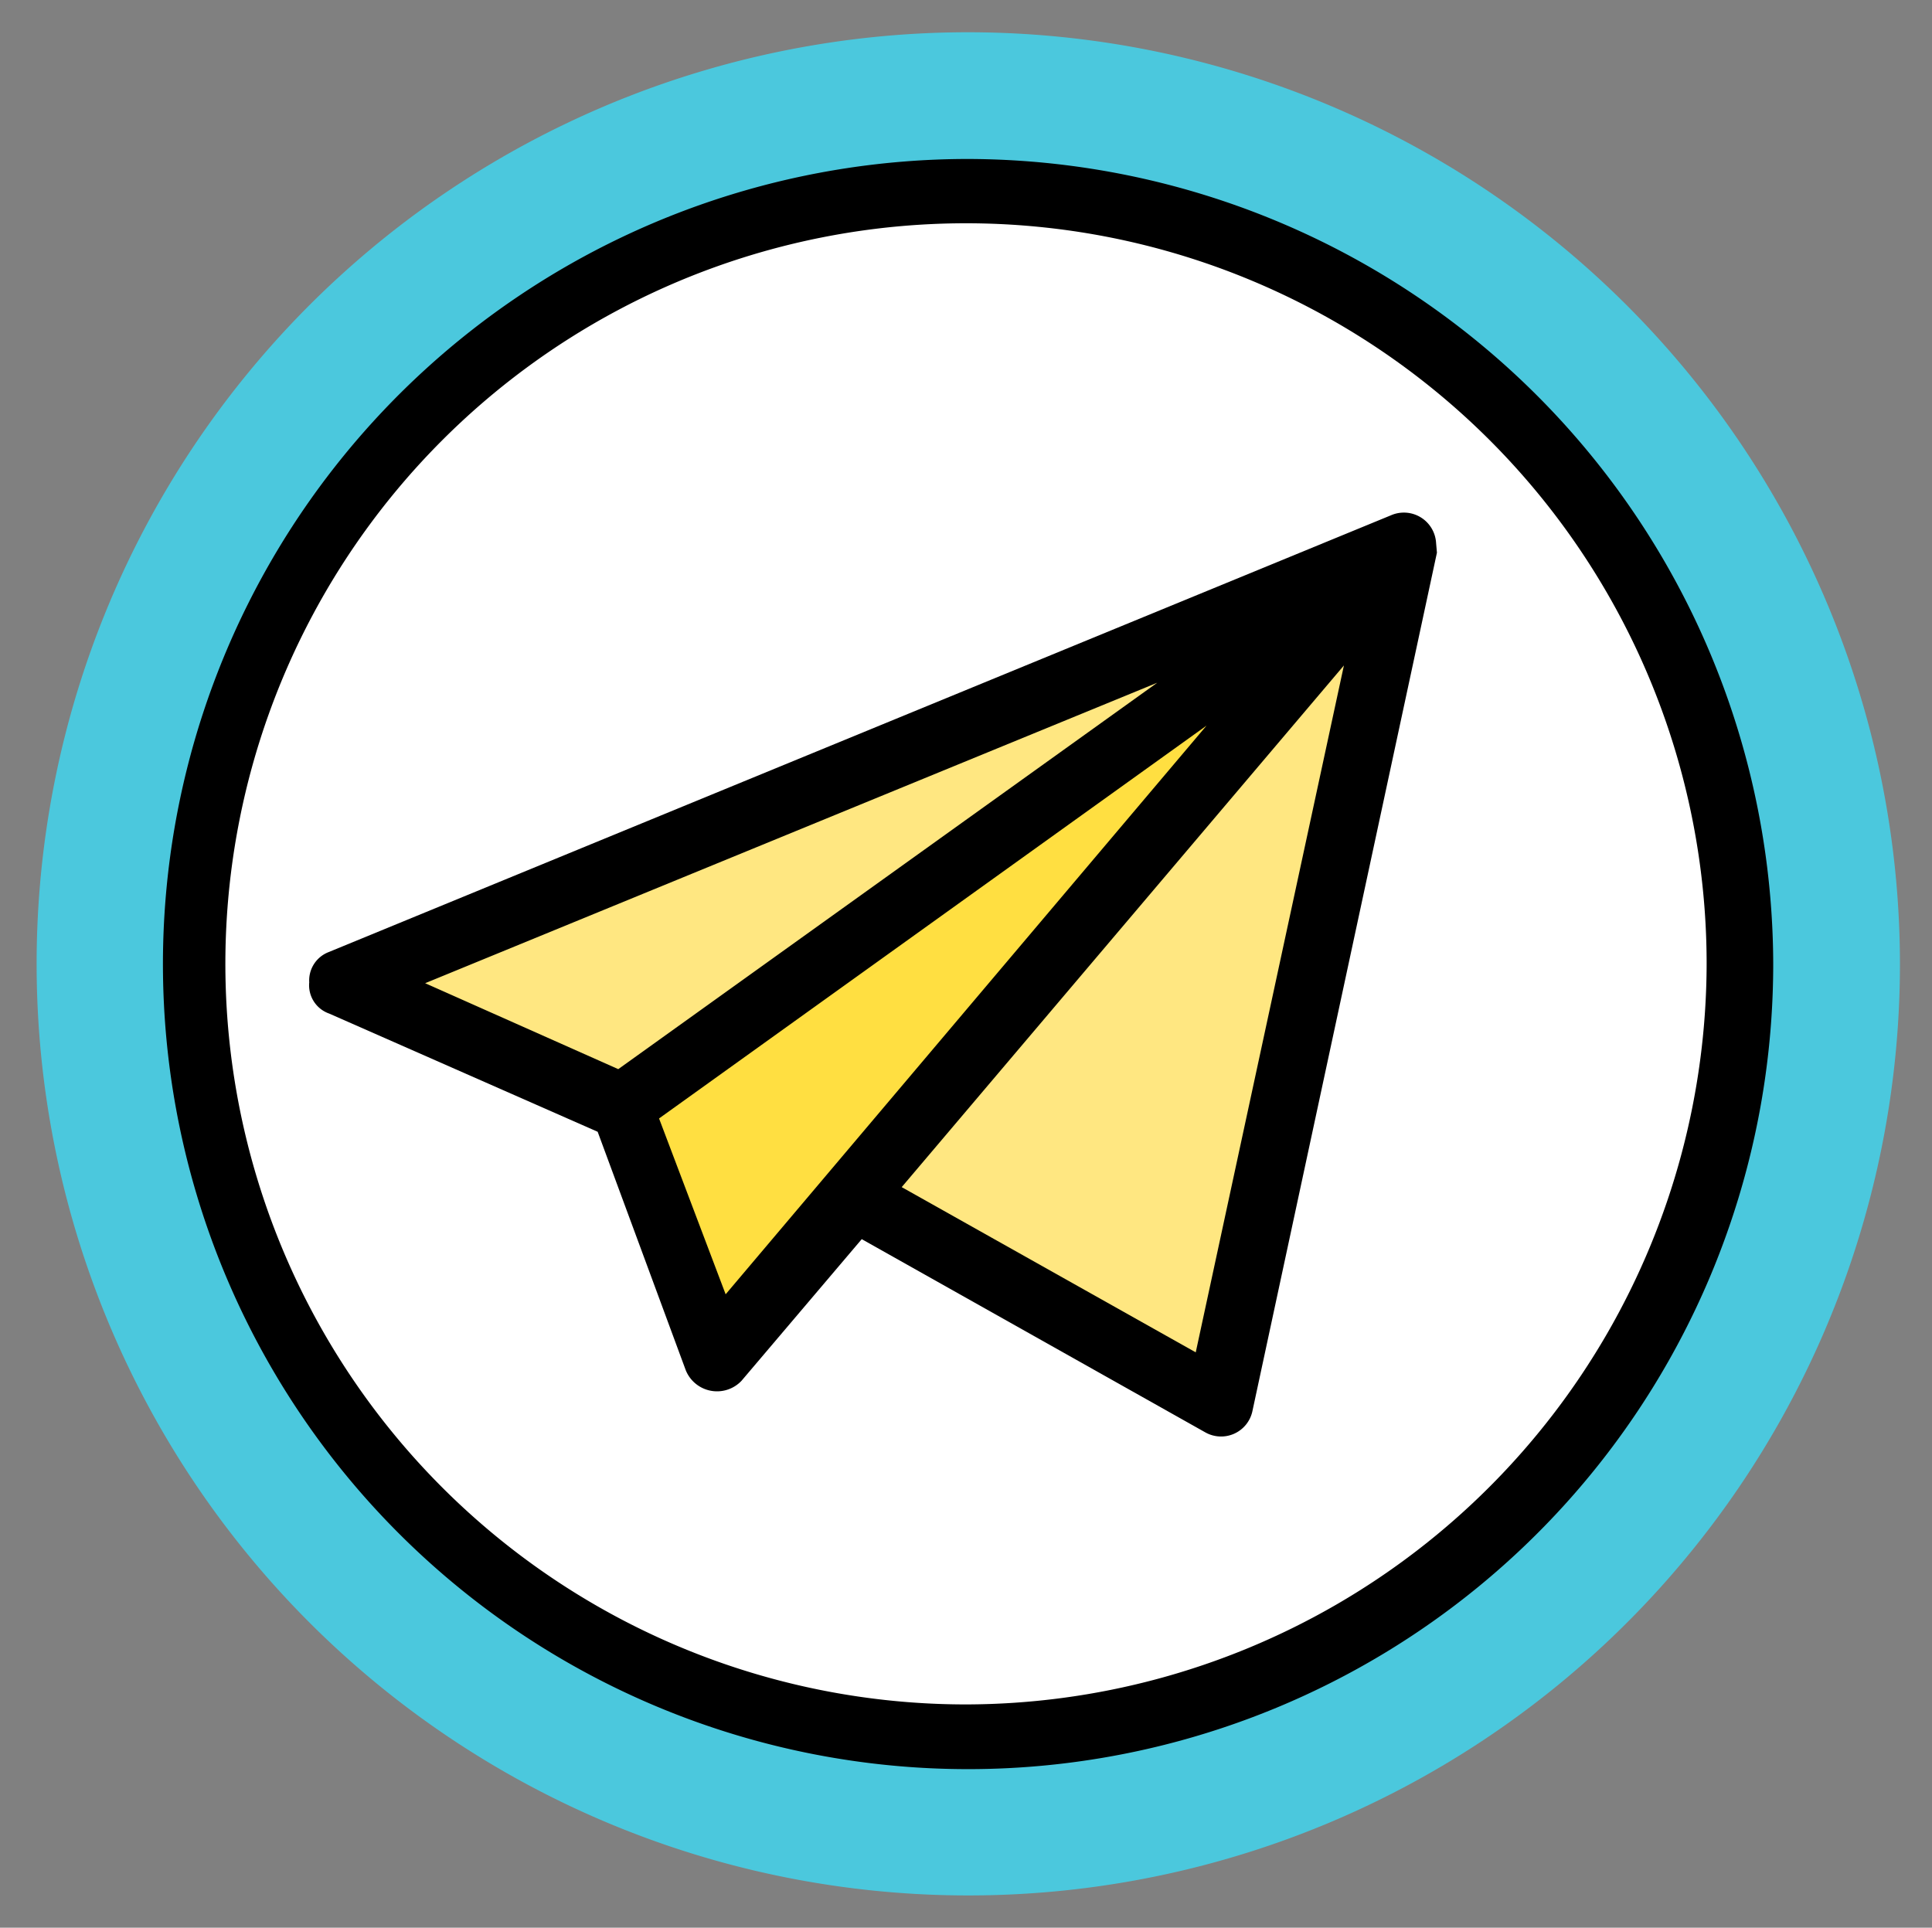 <svg id="Livello_1" data-name="Livello 1" xmlns="http://www.w3.org/2000/svg" viewBox="0 0 92.84 92.64"><rect x="0" y="0" width="92.84" height="92.64" fill="#808080" stroke="none"/><defs><clipPath id="clip-path" transform="translate(-403.18 -354.29)"><path style="fill:none" d="M403.18 354.19h92.84v92.84h-92.84z"/></clipPath><style>.cls-4{fill-rule:evenodd;fill:#ffe781}</style></defs><path d="M449.6 363.47a37.14 37.14 0 1 0 37.24 37.14 37.2 37.2 0 0 0-37.24-37.14Zm-30 38.07 51.07-21.05-8.87 41.27-17.64-9.91-6.61 7.74-4.43-12.07Z" transform="translate(-403.18 -354.29)" style="fill-rule:evenodd;fill:#fff"/><path d="M449.6 355.84a44.77 44.77 0 1 0 44.88 44.77 44.81 44.81 0 0 0-44.88-44.77Zm-37.24 44.77a37.24 37.24 0 1 1 37.24 37.14 37.14 37.14 0 0 1-37.24-37.14Z" transform="translate(-403.18 -354.29)" style="fill:#4bc8dd;fill-rule:evenodd"/><path class="cls-4" d="m470.65 380.49-51.07 21.05 13.41 6Z" transform="translate(-403.18 -354.29)"/><path d="m470.65 380.49-37.66 27h.11l4.43 12.07 6.61-7.84Z" transform="translate(-403.18 -354.29)" style="fill:#ffdf41;fill-rule:evenodd"/><path class="cls-4" d="m470.65 380.49-26.51 31.26 17.64 10Z" transform="translate(-403.18 -354.29)"/><path d="M449.6 354.29a46.32 46.32 0 1 0 46.4 46.32 46.41 46.41 0 0 0-46.4-46.32Zm0 89.54a43.22 43.22 0 1 1 43.33-43.22 43.36 43.36 0 0 1-43.33 43.22Z" transform="translate(-403.18 -354.29)" style="clip-path:url(#clip-path)"/><path d="M472.19 380.39a1.55 1.55 0 0 0-2.16-1.34l-51.07 21a1.46 1.46 0 0 0-.92 1.45 1.44 1.44 0 0 0 .96 1.5l12.9 5.68 4.23 11.45a1.62 1.62 0 0 0 2.68.52l5.78-6.81 16.5 9.28a1.54 1.54 0 0 0 2.27-1l8.87-41.27Zm-34.14 36.1-3.2-8.45 26.31-18.88Zm20.74-29.39-25.9 18.57-9.28-4.13Zm1.85 32.18-14.13-7.94 21.25-25.07Z" transform="translate(-403.18 -354.29)"/><path d="M449.6 361.93a38.69 38.69 0 1 0 38.79 38.68 38.78 38.78 0 0 0-38.79-38.68Zm0 74.27a35.59 35.59 0 1 1 35.59-35.59 35.66 35.66 0 0 1-35.59 35.59Z" transform="translate(-403.18 -354.29)"/></svg>
